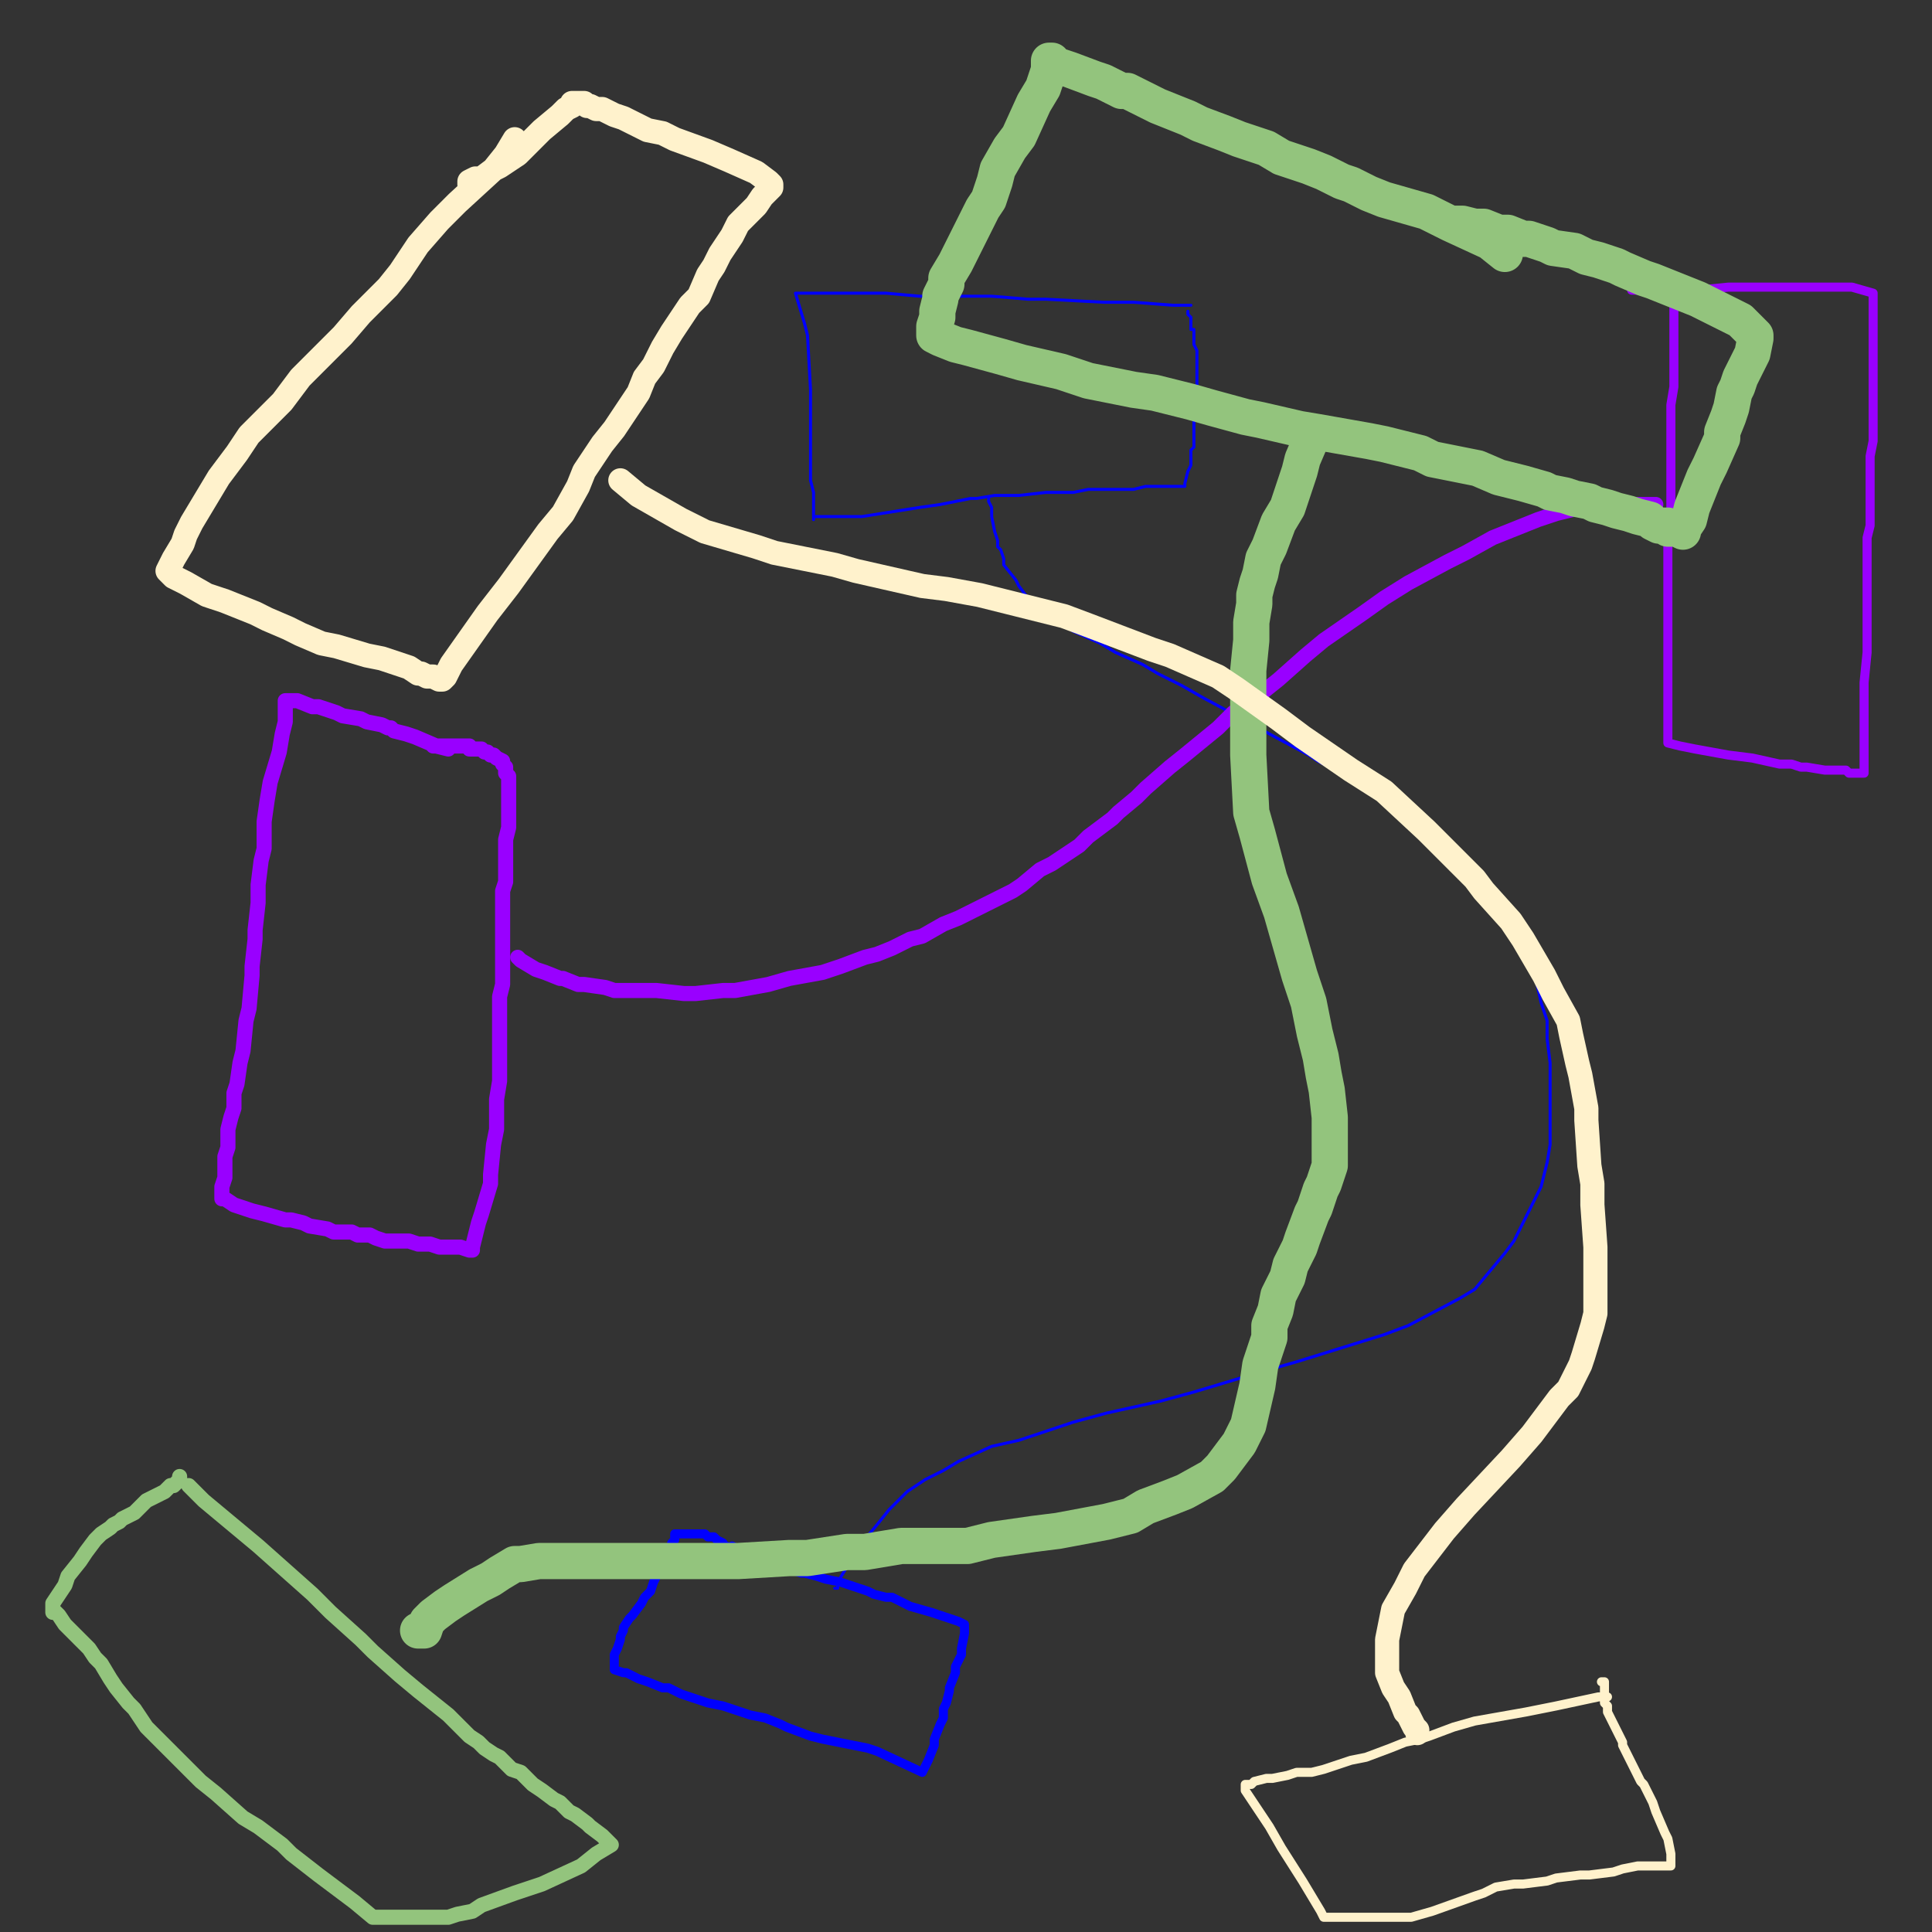 <?xml version="1.0" standalone="yes"?><svg width="640px" height="640px" xmlns="http://www.w3.org/2000/svg" version="1.1"><rect width="100%" height="100%" fill="#333333" stroke="none"/><polyline points="394.5,101.117 388.5,101.117 375.5,100.117 365.5,100.117 346.5,99.117 340.5,99.117 328.5,98.117 323.5,98.117 319.5,98.117 310.5,98.117 304.5,98.117 293.5,97.117 290.5,97.117 282.5,97.117 280.5,97.117 276.5,97.117 275.5,97.117 273.5,97.117 271.5,97.117 270.5,97.117 269.5,97.117 268.5,97.117 267.5,97.117 264.5,97.117 263.5,97.117 263.5,97.117 263.5,97.117 266.5,107.117 267.5,111.117 268.5,129.117 268.5,135.117 268.5,146.117 268.5,151.117 268.5,159.117 269.5,163.117 269.5,168.117 269.5,170.117 269.5,172.117 269.5,171.117 270.5,171.117 278.5,171.117 285.5,171.117 304.5,168.117 311.5,167.117 321.5,165.117 323.5,165.117 329.5,164.117 332.5,164.117 337.5,164.117 346.5,163.117 355.5,163.117 360.5,162.117 363.5,162.117 372.5,162.117 375.5,162.117 379.5,161.117 382.5,161.117 386.5,161.117 388.5,161.117 391.5,161.117 392.5,161.117 392.5,161.117 392.5,161.117 392.5,160.117 393.5,156.117 394.5,154.117 394.5,149.117 395.5,148.117 395.5,145.117 395.5,143.117 395.5,142.117 395.5,139.117 395.5,138.117 395.5,134.117 396.5,133.117 396.5,131.117 396.5,129.117 396.5,127.117 396.5,125.117 396.5,122.117 396.5,120.117 396.5,118.117 396.5,117.117 396.5,116.117 396.5,116.117 395.5,114.117 395.5,113.117 395.5,112.117 395.5,112.117 395.5,109.117 394.5,109.117 394.5,108.117 394.5,108.117 394.5,107.117 394.5,107.117 394.5,107.117 394.5,106.117 394.5,106.117 394.5,105.117 393.5,104.117 393.5,104.117 393.5,104.117 393.5,103.117 393.5,103.117 393.5,103.117 393.5,103.117 393.5,103.117 " fill="none" stroke="#0000ff" stroke-width="1px" stroke-linecap="round" stroke-linejoin="round" /><polyline points="327.5,165.117 327.5,166.117 328.5,168.117 328.5,171.117 329.5,176.117 330.5,179.117 330.5,181.117 331.5,182.117 332.5,185.117 332.5,187.117 336.5,192.117 337.5,194.117 340.5,198.117 343.5,200.117 348.5,204.117 351.5,206.117 355.5,209.117 364.5,213.117 369.5,216.117 378.5,220.117 383.5,223.117 391.5,227.117 398.5,231.117 411.5,238.117 420.5,243.117 433.5,250.117 436.5,252.117 446.5,257.117 450.5,260.117 461.5,267.117 465.5,270.117 473.5,276.117 477.5,279.117 484.5,285.117 488.5,289.117 496.5,297.117 499.5,301.117 502.5,307.117 504.5,311.117 507.5,318.117 508.5,323.117 510.5,332.117 512.5,338.117 512.5,344.117 513.5,352.117 513.5,358.117 513.5,368.117 513.5,372.117 513.5,379.117 512.5,385.117 510.5,393.117 507.5,399.117 501.5,411.117 498.5,415.117 488.5,427.117 483.5,430.117 466.5,439.117 458.5,442.117 429.5,451.117 415.5,455.117 395.5,461.117 384.5,464.117 366.5,468.117 355.5,471.117 337.5,477.117 328.5,479.117 317.5,484.117 312.5,487.117 306.5,490.117 303.5,492.117 300.5,494.117 294.5,500.117 290.5,505.117 285.5,511.117 283.5,513.117 281.5,517.117 280.5,519.117 277.5,524.117 277.5,526.117 277.5,526.117 276.5,526.117 276.5,526.117 276.5,526.117 " fill="none" stroke="#0000ff" stroke-width="1px" stroke-linecap="round" stroke-linejoin="round" /><polyline points="242.5,512.117 249.5,516.117 253.5,517.117 260.5,519.117 262.5,520.117 265.5,521.117 266.5,521.117 270.5,522.117 273.5,523.117 278.5,524.117 281.5,525.117 287.5,527.117 289.5,528.117 293.5,529.117 295.5,529.117 299.5,531.117 301.5,532.117 308.5,534.117 311.5,535.117 314.5,536.117 317.5,537.117 319.5,538.117 319.5,538.117 319.5,538.117 319.5,539.117 319.5,541.117 318.5,546.117 318.5,548.117 316.5,552.117 316.5,554.117 314.5,559.117 314.5,560.117 313.5,564.117 312.5,566.117 312.5,569.117 311.5,571.117 309.5,576.117 309.5,578.117 307.5,583.117 306.5,585.117 305.5,587.117 305.5,587.117 290.5,580.117 287.5,579.117 272.5,576.117 268.5,575.117 260.5,572.117 258.5,571.117 253.5,569.117 248.5,568.117 239.5,565.117 234.5,564.117 228.5,562.117 225.5,561.117 221.5,559.117 219.5,559.117 214.5,557.117 211.5,556.117 207.5,554.117 206.5,554.117 203.5,553.117 203.5,552.117 203.5,552.117 203.5,552.117 203.5,552.117 203.5,552.117 203.5,548.117 204.5,546.117 205.5,543.117 205.5,542.117 206.5,540.117 206.5,540.117 206.5,539.117 206.5,539.117 208.5,536.117 209.5,535.117 212.5,531.117 213.5,529.117 214.5,528.117 215.5,527.117 216.5,524.117 217.5,522.117 219.5,518.117 220.5,516.117 221.5,514.117 221.5,514.117 221.5,514.117 221.5,513.117 222.5,512.117 222.5,511.117 223.5,510.117 223.5,509.117 223.5,509.117 223.5,509.117 223.5,508.117 223.5,508.117 223.5,508.117 223.5,508.117 225.5,508.117 226.5,508.117 229.5,508.117 231.5,508.117 232.5,508.117 233.5,508.117 233.5,508.117 234.5,509.117 236.5,509.117 237.5,510.117 239.5,511.117 239.5,512.117 240.5,512.117 240.5,512.117 " fill="none" stroke="#0000ff" stroke-width="3px" stroke-linecap="round" stroke-linejoin="round" /><polyline points="148.5,248.117 144.5,247.117 137.5,244.117 134.5,243.117 130.5,242.117 129.5,241.117 128.5,241.117 126.5,240.117 121.5,239.117 119.5,238.117 113.5,237.117 111.5,236.117 105.5,234.117 103.5,234.117 98.5,232.117 95.5,232.117 94.5,232.117 94.5,233.117 94.5,235.117 94.5,239.117 93.5,243.117 92.5,249.117 89.5,259.117 88.5,265.117 87.5,272.117 87.5,275.117 87.5,281.117 86.5,285.117 85.5,293.117 85.5,299.117 84.5,308.117 84.5,311.117 83.5,320.117 83.5,323.117 82.5,334.117 81.5,338.117 80.5,348.117 79.5,352.117 78.5,359.117 77.5,362.117 77.5,367.117 76.5,370.117 75.5,374.117 75.5,377.117 75.5,380.117 74.5,383.117 74.5,387.117 74.5,390.117 73.5,393.117 73.5,394.117 73.5,396.117 73.5,397.117 74.5,397.117 77.5,399.117 83.5,401.117 87.5,402.117 94.5,404.117 96.5,404.117 100.5,405.117 102.5,406.117 108.5,407.117 110.5,408.117 116.5,408.117 118.5,409.117 122.5,409.117 124.5,410.117 127.5,411.117 129.5,411.117 133.5,411.117 135.5,411.117 138.5,412.117 139.5,412.117 142.5,412.117 145.5,413.117 148.5,413.117 150.5,413.117 152.5,413.117 155.5,414.117 155.5,414.117 156.5,414.117 156.5,414.117 156.5,413.117 158.5,405.117 159.5,402.117 162.5,392.117 162.5,389.117 163.5,379.117 164.5,374.117 164.5,368.117 164.5,364.117 165.5,358.117 165.5,354.117 165.5,348.117 165.5,343.117 165.5,335.117 165.5,330.117 166.5,326.117 166.5,320.117 166.5,313.117 166.5,310.117 166.5,307.117 166.5,302.117 166.5,300.117 166.5,295.117 167.5,292.117 167.5,287.117 167.5,284.117 167.5,280.117 167.5,278.117 168.5,274.117 168.5,272.117 168.5,267.117 168.5,265.117 168.5,261.117 168.5,260.117 168.5,257.117 167.5,256.117 167.5,254.117 167.5,254.117 166.5,253.117 166.5,252.117 164.5,251.117 163.5,250.117 162.5,250.117 161.5,249.117 160.5,249.117 159.5,248.117 158.5,248.117 156.5,248.117 155.5,248.117 155.5,247.117 154.5,247.117 148.5,247.117 147.5,247.117 143.5,247.117 143.5,247.117 143.5,247.117 " fill="none" stroke="#9900ff" stroke-width="5px" stroke-linecap="round" stroke-linejoin="round" /><polyline points="171.5,317.117 172.5,318.117 177.5,321.117 180.5,322.117 185.5,324.117 186.5,324.117 191.5,326.117 193.5,326.117 200.5,327.117 203.5,328.117 213.5,328.117 217.5,328.117 226.5,329.117 230.5,329.117 239.5,328.117 243.5,328.117 254.5,326.117 261.5,324.117 272.5,322.117 278.5,320.117 286.5,317.117 290.5,316.117 295.5,314.117 301.5,311.117 305.5,310.117 312.5,306.117 317.5,304.117 325.5,300.117 329.5,298.117 335.5,295.117 338.5,293.117 344.5,288.117 348.5,286.117 357.5,280.117 360.5,277.117 368.5,271.117 370.5,269.117 376.5,264.117 379.5,261.117 387.5,254.117 392.5,250.117 403.5,241.117 408.5,236.117 418.5,229.117 423.5,225.117 432.5,217.117 438.5,212.117 451.5,203.117 458.5,198.117 466.5,193.117 479.5,186.117 485.5,183.117 494.5,178.117 499.5,176.117 509.5,172.117 515.5,170.117 523.5,168.117 527.5,168.117 532.5,167.117 534.5,167.117 537.5,167.117 538.5,167.117 540.5,167.117 541.5,167.117 546.5,167.117 548.5,167.117 548.5,167.117 " fill="none" stroke="#9900ff" stroke-width="5px" stroke-linecap="round" stroke-linejoin="round" /><polyline points="554.5,98.117 554.5,103.117 554.5,106.117 554.5,116.117 554.5,119.117 554.5,126.117 554.5,128.117 553.5,134.117 553.5,137.117 553.5,142.117 553.5,144.117 553.5,148.117 553.5,152.117 553.5,154.117 553.5,161.117 553.5,165.117 553.5,169.117 553.5,170.117 553.5,173.117 553.5,175.117 552.5,179.117 552.5,182.117 552.5,185.117 552.5,186.117 552.5,188.117 552.5,189.117 552.5,192.117 552.5,193.117 552.5,197.117 552.5,198.117 552.5,203.117 552.5,204.117 552.5,209.117 552.5,211.117 552.5,216.117 552.5,218.117 552.5,221.117 552.5,222.117 552.5,226.117 552.5,229.117 552.5,233.117 552.5,235.117 552.5,238.117 552.5,240.117 552.5,242.117 552.5,244.117 552.5,245.117 552.5,246.117 556.5,247.117 561.5,248.117 572.5,250.117 580.5,251.117 589.5,253.117 591.5,253.117 592.5,253.117 593.5,253.117 596.5,254.117 598.5,254.117 604.5,255.117 608.5,255.117 611.5,255.117 611.5,255.117 612.5,256.117 613.5,256.117 614.5,256.117 616.5,256.117 617.5,256.117 617.5,256.117 617.5,256.117 617.5,248.117 617.5,243.117 617.5,232.117 617.5,226.117 618.5,216.117 618.5,211.117 618.5,202.117 618.5,199.117 618.5,189.117 618.5,186.117 618.5,178.117 619.5,174.117 619.5,166.117 619.5,161.117 619.5,151.117 620.5,146.117 620.5,142.117 620.5,133.117 620.5,131.117 620.5,124.117 620.5,121.117 620.5,116.117 620.5,114.117 620.5,108.117 620.5,105.117 620.5,102.117 620.5,101.117 620.5,99.117 620.5,98.117 620.5,98.117 620.5,97.117 620.5,97.117 620.5,97.117 613.5,95.117 604.5,95.117 597.5,95.117 593.5,95.117 586.5,95.117 585.5,95.117 583.5,95.117 582.5,95.117 577.5,95.117 572.5,95.117 562.5,96.117 559.5,96.117 556.5,96.117 556.5,96.117 555.5,96.117 548.5,96.117 544.5,96.117 540.5,96.117 540.5,96.117 " fill="none" stroke="#9900ff" stroke-width="3px" stroke-linecap="round" stroke-linejoin="round" /><polyline points="498.5,84.117 493.5,80.117 480.5,74.117 472.5,70.117 458.5,66.117 453.5,64.117 447.5,61.117 444.5,60.117 438.5,57.117 433.5,55.117 424.5,52.117 419.5,49.117 410.5,46.117 405.5,44.117 397.5,41.117 393.5,39.117 383.5,35.117 379.5,33.117 373.5,30.117 371.5,30.117 365.5,27.117 362.5,26.117 354.5,23.117 351.5,22.117 348.5,21.117 348.5,20.117 347.5,20.117 347.5,21.117 347.5,23.117 345.5,29.117 342.5,34.117 337.5,45.117 334.5,49.117 330.5,56.117 329.5,60.117 327.5,66.117 325.5,69.117 322.5,75.117 320.5,79.117 317.5,85.117 316.5,87.117 313.5,92.117 313.5,94.117 311.5,98.117 311.5,99.117 310.5,103.117 310.5,105.117 309.5,108.117 309.5,109.117 309.5,110.117 309.5,110.117 309.5,111.117 309.5,111.117 311.5,112.117 316.5,114.117 320.5,115.117 331.5,118.117 338.5,120.117 351.5,123.117 360.5,126.117 375.5,129.117 382.5,130.117 394.5,133.117 401.5,135.117 412.5,138.117 417.5,139.117 430.5,142.117 436.5,143.117 453.5,146.117 458.5,147.117 470.5,150.117 474.5,152.117 484.5,154.117 489.5,155.117 496.5,158.117 500.5,159.117 504.5,160.117 511.5,162.117 513.5,163.117 518.5,164.117 521.5,165.117 526.5,166.117 528.5,167.117 532.5,168.117 535.5,169.117 539.5,170.117 542.5,171.117 546.5,172.117 547.5,173.117 549.5,174.117 550.5,174.117 552.5,174.117 552.5,175.117 554.5,175.117 555.5,175.117 557.5,176.117 557.5,176.117 557.5,176.117 557.5,175.117 559.5,172.117 560.5,168.117 564.5,158.117 566.5,154.117 570.5,145.117 570.5,143.117 572.5,138.117 573.5,135.117 574.5,130.117 575.5,128.117 576.5,125.117 577.5,123.117 579.5,119.117 580.5,117.117 581.5,112.117 581.5,112.117 581.5,111.117 576.5,106.117 574.5,105.117 562.5,99.117 557.5,97.117 547.5,93.117 544.5,92.117 537.5,89.117 535.5,88.117 529.5,86.117 525.5,85.117 521.5,83.117 514.5,82.117 512.5,81.117 506.5,79.117 504.5,79.117 499.5,77.117 496.5,77.117 491.5,75.117 488.5,75.117 484.5,74.117 482.5,74.117 480.5,74.117 480.5,74.117 480.5,74.117 " fill="none" stroke="#93c47d" stroke-width="12px" stroke-linecap="round" stroke-linejoin="round" /><polyline points="434.5,144.117 434.5,145.117 431.5,152.117 430.5,156.117 426.5,168.117 423.5,173.117 420.5,181.117 418.5,185.117 417.5,190.117 416.5,193.117 415.5,197.117 415.5,200.117 414.5,206.117 414.5,212.117 413.5,222.117 413.5,230.117 413.5,243.117 413.5,250.117 414.5,269.117 416.5,276.117 420.5,291.117 424.5,302.117 430.5,323.117 433.5,332.117 435.5,342.117 436.5,346.117 437.5,350.117 438.5,356.117 439.5,361.117 440.5,370.117 440.5,376.117 440.5,383.117 440.5,386.117 438.5,392.117 437.5,394.117 435.5,400.117 434.5,402.117 431.5,410.117 430.5,413.117 427.5,419.117 426.5,423.117 423.5,429.117 422.5,434.117 420.5,439.117 420.5,443.117 417.5,452.117 416.5,459.117 413.5,472.117 410.5,478.117 404.5,486.117 401.5,489.117 392.5,494.117 387.5,496.117 379.5,499.117 374.5,502.117 366.5,504.117 350.5,507.117 342.5,508.117 328.5,510.117 320.5,512.117 306.5,512.117 298.5,512.117 286.5,514.117 280.5,514.117 267.5,516.117 261.5,516.117 244.5,517.117 238.5,517.117 225.5,517.117 220.5,517.117 212.5,517.117 207.5,517.117 198.5,517.117 193.5,517.117 183.5,517.117 178.5,517.117 172.5,518.117 170.5,518.117 165.5,521.117 162.5,523.117 158.5,525.117 150.5,530.117 147.5,532.117 143.5,535.117 141.5,537.117 140.5,540.117 140.5,540.117 138.5,540.117 " fill="none" stroke="#93c47d" stroke-width="12px" stroke-linecap="round" stroke-linejoin="round" /><polyline points="62.5,492.117 67.5,497.117 79.5,507.117 85.5,512.117 103.5,528.117 109.5,534.117 119.5,543.117 123.5,547.117 132.5,555.117 138.5,560.117 148.5,568.117 152.5,572.117 155.5,575.117 158.5,577.117 160.5,579.117 163.5,581.117 165.5,582.117 169.5,586.117 172.5,587.117 176.5,591.117 179.5,593.117 183.5,596.117 185.5,597.117 188.5,600.117 190.5,601.117 194.5,604.117 195.5,605.117 199.5,608.117 200.5,609.117 202.5,611.117 202.5,611.117 202.5,611.117 202.5,611.117 202.5,611.117 197.5,614.117 192.5,618.117 179.5,624.117 170.5,627.117 159.5,631.117 156.5,633.117 151.5,634.117 148.5,635.117 142.5,635.117 123.5,635.117 117.5,630.117 109.5,624.117 105.5,621.117 96.5,614.117 93.5,611.117 85.5,605.117 80.5,602.117 71.5,594.117 66.5,590.117 58.5,582.117 56.5,580.117 50.5,574.117 48.5,572.117 44.5,566.117 42.5,564.117 38.5,559.117 36.5,556.117 33.5,551.117 31.5,549.117 29.5,546.117 27.5,544.117 26.5,543.117 22.5,539.117 21.5,538.117 19.5,535.117 18.5,534.117 17.5,534.117 17.5,533.117 17.5,531.117 21.5,525.117 22.5,522.117 26.5,517.117 28.5,514.117 31.5,510.117 33.5,508.117 36.5,506.117 37.5,505.117 39.5,504.117 40.5,503.117 44.5,501.117 45.5,500.117 48.5,497.117 50.5,496.117 54.5,494.117 55.5,493.117 56.5,492.117 56.5,492.117 57.5,492.117 58.5,491.117 59.5,490.117 59.5,490.117 59.5,490.117 59.5,490.117 59.5,489.117 59.5,489.117 " fill="none" stroke="#93c47d" stroke-width="5px" stroke-linecap="round" stroke-linejoin="round" /><polyline points="170.5,46.117 167.5,51.117 163.5,56.117 151.5,67.117 145.5,73.117 138.5,81.117 136.5,84.117 132.5,90.117 128.5,95.117 119.5,104.117 113.5,111.117 99.5,125.117 93.5,133.117 82.5,144.117 78.5,150.117 72.5,158.117 69.5,163.117 63.5,173.117 61.5,177.117 60.5,180.117 57.5,185.117 56.5,187.117 55.5,189.117 55.5,189.117 57.5,191.117 61.5,193.117 68.5,197.117 74.5,199.117 84.5,203.117 88.5,205.117 95.5,208.117 99.5,210.117 106.5,213.117 111.5,214.117 121.5,217.117 126.5,218.117 132.5,220.117 135.5,221.117 138.5,223.117 139.5,223.117 141.5,224.117 143.5,224.117 143.5,224.117 145.5,225.117 146.5,225.117 146.5,225.117 147.5,224.117 149.5,220.117 161.5,203.117 168.5,194.117 181.5,176.117 186.5,170.117 191.5,161.117 193.5,156.117 199.5,147.117 203.5,142.117 209.5,133.117 211.5,130.117 213.5,125.117 216.5,121.117 219.5,115.117 222.5,110.117 228.5,101.117 231.5,98.117 234.5,91.117 236.5,88.117 238.5,84.117 242.5,78.117 244.5,74.117 250.5,68.117 252.5,65.117 254.5,63.117 255.5,62.117 255.5,61.117 254.5,60.117 250.5,57.117 241.5,53.117 234.5,50.117 223.5,46.117 219.5,44.117 214.5,43.117 212.5,42.117 206.5,39.117 203.5,38.117 199.5,36.117 197.5,36.117 195.5,35.117 194.5,35.117 193.5,34.117 192.5,34.117 191.5,34.117 189.5,34.117 189.5,35.117 187.5,36.117 185.5,38.117 179.5,43.117 177.5,45.117 173.5,49.117 171.5,51.117 165.5,55.117 163.5,56.117 159.5,59.117 157.5,59.117 155.5,60.117 155.5,60.117 155.5,61.117 " fill="none" stroke="#fff2cc" stroke-width="8px" stroke-linecap="round" stroke-linejoin="round" /><polyline points="205.5,159.117 211.5,164.117 225.5,172.117 233.5,176.117 250.5,181.117 256.5,183.117 276.5,187.117 283.5,189.117 305.5,194.117 313.5,195.117 324.5,197.117 352.5,204.117 360.5,207.117 381.5,215.117 387.5,217.117 403.5,224.117 409.5,228.117 423.5,238.117 431.5,244.117 447.5,255.117 458.5,262.117 472.5,275.117 478.5,281.117 488.5,291.117 491.5,295.117 500.5,305.117 504.5,311.117 511.5,323.117 514.5,329.117 519.5,338.117 520.5,343.117 522.5,352.117 523.5,356.117 525.5,367.117 525.5,371.117 526.5,386.117 527.5,392.117 527.5,399.117 528.5,413.117 528.5,421.117 528.5,435.117 527.5,439.117 524.5,449.117 523.5,452.117 519.5,460.117 516.5,463.117 507.5,475.117 500.5,483.117 485.5,499.117 478.5,507.117 468.5,520.117 465.5,526.117 461.5,533.117 460.5,538.117 459.5,543.117 459.5,546.117 459.5,551.117 459.5,554.117 461.5,559.117 463.5,562.117 465.5,567.117 466.5,568.117 468.5,572.117 468.5,572.117 469.5,573.117 469.5,574.117 " fill="none" stroke="#fff2cc" stroke-width="8px" stroke-linecap="round" stroke-linejoin="round" /><polyline points="532.5,562.117 529.5,562.117 515.5,565.117 505.5,567.117 488.5,570.117 481.5,572.117 473.5,575.117 470.5,576.117 465.5,577.117 460.5,579.117 452.5,582.117 447.5,583.117 438.5,586.117 434.5,587.117 429.5,587.117 426.5,588.117 421.5,589.117 419.5,589.117 415.5,590.117 414.5,591.117 412.5,591.117 412.5,591.117 412.5,593.117 414.5,596.117 420.5,605.117 424.5,612.117 431.5,623.117 434.5,628.117 437.5,633.117 438.5,635.117 467.5,635.117 474.5,633.117 488.5,628.117 491.5,627.117 495.5,625.117 501.5,624.117 504.5,624.117 512.5,623.117 515.5,622.117 523.5,621.117 526.5,621.117 534.5,620.117 537.5,619.117 542.5,618.117 544.5,618.117 546.5,618.117 548.5,618.117 550.5,618.117 552.5,618.117 553.5,618.117 553.5,617.117 553.5,615.117 553.5,614.117 552.5,609.117 551.5,607.117 548.5,600.117 547.5,597.117 546.5,595.117 544.5,591.117 543.5,590.117 541.5,586.117 540.5,584.117 537.5,578.117 537.5,577.117 535.5,573.117 534.5,571.117 533.5,569.117 532.5,567.117 532.5,565.117 531.5,564.117 531.5,562.117 531.5,561.117 531.5,561.117 531.5,560.117 531.5,558.117 531.5,558.117 531.5,557.117 530.5,557.117 " fill="none" stroke="#fff2cc" stroke-width="3px" stroke-linecap="round" stroke-linejoin="round" /></svg>